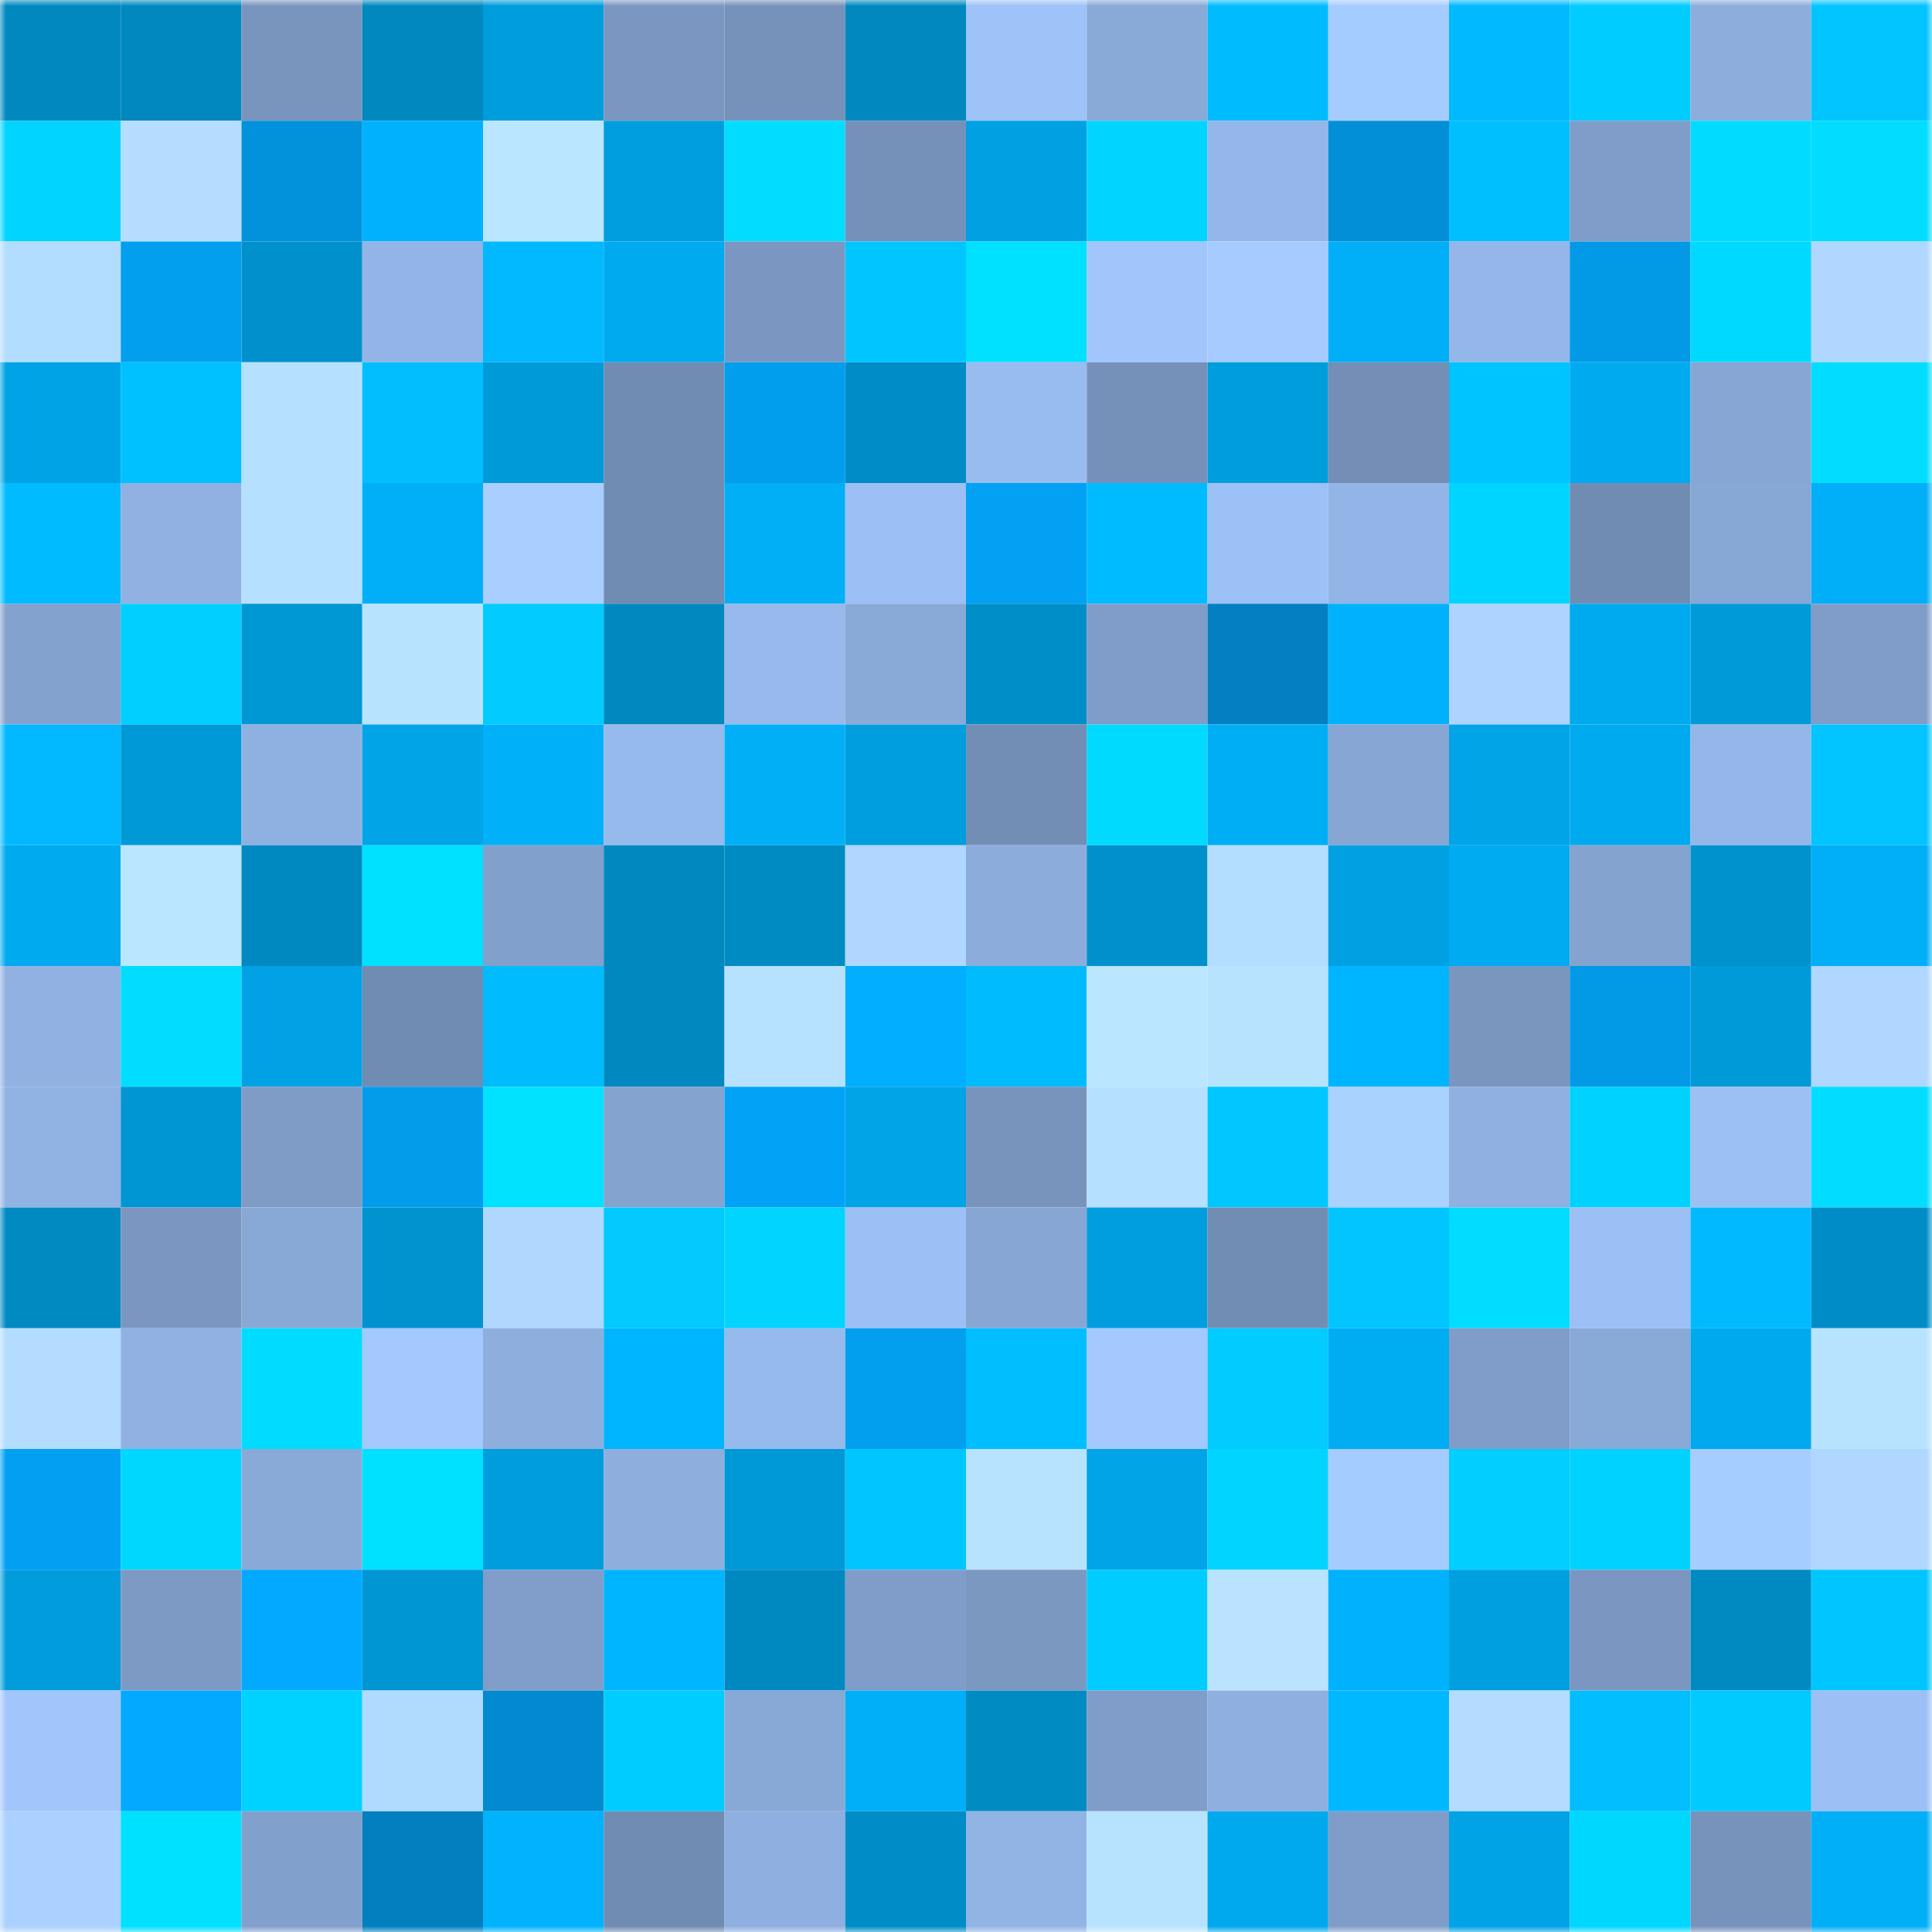 <svg viewBox="0 0 160 160" fill="none" role="img" xmlns="http://www.w3.org/2000/svg" width="240" height="240" name="ens%2Cpacoboy.eth"><mask id="1729553624" mask-type="alpha" maskUnits="userSpaceOnUse" x="0" y="0" width="160" height="160"><rect width="160" height="160" fill="#FFFFFF"></rect></mask><g mask="url(#1729553624)"><rect x="0" y="0" width="10" height="10" fill="#0088bf"></rect><rect x="10" y="0" width="10" height="10" fill="#0088bf"></rect><rect x="20" y="0" width="10" height="10" fill="#7995be"></rect><rect x="30" y="0" width="10" height="10" fill="#0088bf"></rect><rect x="40" y="0" width="10" height="10" fill="#009ddd"></rect><rect x="50" y="0" width="10" height="10" fill="#7b97c1"></rect><rect x="60" y="0" width="10" height="10" fill="#7692ba"></rect><rect x="70" y="0" width="10" height="10" fill="#0088bf"></rect><rect x="80" y="0" width="10" height="10" fill="#9ec3f8"></rect><rect x="90" y="0" width="10" height="10" fill="#89a9d7"></rect><rect x="100" y="0" width="10" height="10" fill="#00bcff"></rect><rect x="110" y="0" width="10" height="10" fill="#a5ccff"></rect><rect x="120" y="0" width="10" height="10" fill="#00b9ff"></rect><rect x="130" y="0" width="10" height="10" fill="#00ccff"></rect><rect x="140" y="0" width="10" height="10" fill="#8daedd"></rect><rect x="150" y="0" width="10" height="10" fill="#02c4ff"></rect><rect x="0" y="10" width="10" height="10" fill="#00d4ff"></rect><rect x="10" y="10" width="10" height="10" fill="#b4ddff"></rect><rect x="20" y="10" width="10" height="10" fill="#0292dc"></rect><rect x="30" y="10" width="10" height="10" fill="#00b2fb"></rect><rect x="40" y="10" width="10" height="10" fill="#bbe6ff"></rect><rect x="50" y="10" width="10" height="10" fill="#009edf"></rect><rect x="60" y="10" width="10" height="10" fill="#00ddff"></rect><rect x="70" y="10" width="10" height="10" fill="#7691b9"></rect><rect x="80" y="10" width="10" height="10" fill="#00a1e3"></rect><rect x="90" y="10" width="10" height="10" fill="#00d4ff"></rect><rect x="100" y="10" width="10" height="10" fill="#94b6e8"></rect><rect x="110" y="10" width="10" height="10" fill="#028fd7"></rect><rect x="120" y="10" width="10" height="10" fill="#00bfff"></rect><rect x="130" y="10" width="10" height="10" fill="#7f9dc8"></rect><rect x="140" y="10" width="10" height="10" fill="#00dcff"></rect><rect x="150" y="10" width="10" height="10" fill="#00ddff"></rect><rect x="0" y="20" width="10" height="10" fill="#b3ddff"></rect><rect x="10" y="20" width="10" height="10" fill="#029fef"></rect><rect x="20" y="20" width="10" height="10" fill="#0091cc"></rect><rect x="30" y="20" width="10" height="10" fill="#92b4e6"></rect><rect x="40" y="20" width="10" height="10" fill="#02b8ff"></rect><rect x="50" y="20" width="10" height="10" fill="#00aaef"></rect><rect x="60" y="20" width="10" height="10" fill="#7b97c1"></rect><rect x="70" y="20" width="10" height="10" fill="#00c6ff"></rect><rect x="80" y="20" width="10" height="10" fill="#00e0ff"></rect><rect x="90" y="20" width="10" height="10" fill="#a1c6fc"></rect><rect x="100" y="20" width="10" height="10" fill="#a6ccff"></rect><rect x="110" y="20" width="10" height="10" fill="#00aff7"></rect><rect x="120" y="20" width="10" height="10" fill="#94b6e8"></rect><rect x="130" y="20" width="10" height="10" fill="#0299e7"></rect><rect x="140" y="20" width="10" height="10" fill="#00d9ff"></rect><rect x="150" y="20" width="10" height="10" fill="#afd7ff"></rect><rect x="0" y="30" width="10" height="10" fill="#00a3e5"></rect><rect x="10" y="30" width="10" height="10" fill="#00c1ff"></rect><rect x="20" y="30" width="10" height="10" fill="#b6e0ff"></rect><rect x="30" y="30" width="10" height="10" fill="#02beff"></rect><rect x="40" y="30" width="10" height="10" fill="#009ad9"></rect><rect x="50" y="30" width="10" height="10" fill="#718cb2"></rect><rect x="60" y="30" width="10" height="10" fill="#029eee"></rect><rect x="70" y="30" width="10" height="10" fill="#008dc7"></rect><rect x="80" y="30" width="10" height="10" fill="#99bcf0"></rect><rect x="90" y="30" width="10" height="10" fill="#7691b9"></rect><rect x="100" y="30" width="10" height="10" fill="#009ddd"></rect><rect x="110" y="30" width="10" height="10" fill="#748eb5"></rect><rect x="120" y="30" width="10" height="10" fill="#00c4ff"></rect><rect x="130" y="30" width="10" height="10" fill="#00aaef"></rect><rect x="140" y="30" width="10" height="10" fill="#87a6d3"></rect><rect x="150" y="30" width="10" height="10" fill="#00ddff"></rect><rect x="0" y="40" width="10" height="10" fill="#00bbff"></rect><rect x="10" y="40" width="10" height="10" fill="#90b1e2"></rect><rect x="20" y="40" width="10" height="10" fill="#b6e0ff"></rect><rect x="30" y="40" width="10" height="10" fill="#00aff7"></rect><rect x="40" y="40" width="10" height="10" fill="#a8cfff"></rect><rect x="50" y="40" width="10" height="10" fill="#718cb2"></rect><rect x="60" y="40" width="10" height="10" fill="#00aff6"></rect><rect x="70" y="40" width="10" height="10" fill="#9cc0f5"></rect><rect x="80" y="40" width="10" height="10" fill="#02a1f3"></rect><rect x="90" y="40" width="10" height="10" fill="#00bbff"></rect><rect x="100" y="40" width="10" height="10" fill="#9cc1f6"></rect><rect x="110" y="40" width="10" height="10" fill="#92b4e6"></rect><rect x="120" y="40" width="10" height="10" fill="#00d5ff"></rect><rect x="130" y="40" width="10" height="10" fill="#718cb2"></rect><rect x="140" y="40" width="10" height="10" fill="#87a7d5"></rect><rect x="150" y="40" width="10" height="10" fill="#00aff7"></rect><rect x="0" y="50" width="10" height="10" fill="#83a2ce"></rect><rect x="10" y="50" width="10" height="10" fill="#00cfff"></rect><rect x="20" y="50" width="10" height="10" fill="#0097d5"></rect><rect x="30" y="50" width="10" height="10" fill="#b8e3ff"></rect><rect x="40" y="50" width="10" height="10" fill="#02cbff"></rect><rect x="50" y="50" width="10" height="10" fill="#0088bf"></rect><rect x="60" y="50" width="10" height="10" fill="#97b9ec"></rect><rect x="70" y="50" width="10" height="10" fill="#89a9d7"></rect><rect x="80" y="50" width="10" height="10" fill="#008ec8"></rect><rect x="90" y="50" width="10" height="10" fill="#7f9dc8"></rect><rect x="100" y="50" width="10" height="10" fill="#0280c1"></rect><rect x="110" y="50" width="10" height="10" fill="#00b2fb"></rect><rect x="120" y="50" width="10" height="10" fill="#acd4ff"></rect><rect x="130" y="50" width="10" height="10" fill="#00aaef"></rect><rect x="140" y="50" width="10" height="10" fill="#009ad9"></rect><rect x="150" y="50" width="10" height="10" fill="#7f9dc8"></rect><rect x="0" y="60" width="10" height="10" fill="#02b8ff"></rect><rect x="10" y="60" width="10" height="10" fill="#0099d7"></rect><rect x="20" y="60" width="10" height="10" fill="#8fb1e1"></rect><rect x="30" y="60" width="10" height="10" fill="#00a4e7"></rect><rect x="40" y="60" width="10" height="10" fill="#00b0f8"></rect><rect x="50" y="60" width="10" height="10" fill="#97baed"></rect><rect x="60" y="60" width="10" height="10" fill="#00aff6"></rect><rect x="70" y="60" width="10" height="10" fill="#009edf"></rect><rect x="80" y="60" width="10" height="10" fill="#738eb5"></rect><rect x="90" y="60" width="10" height="10" fill="#00daff"></rect><rect x="100" y="60" width="10" height="10" fill="#00aef5"></rect><rect x="110" y="60" width="10" height="10" fill="#87a6d3"></rect><rect x="120" y="60" width="10" height="10" fill="#00a4e7"></rect><rect x="130" y="60" width="10" height="10" fill="#00aaef"></rect><rect x="140" y="60" width="10" height="10" fill="#94b6e8"></rect><rect x="150" y="60" width="10" height="10" fill="#02c4ff"></rect><rect x="0" y="70" width="10" height="10" fill="#00aaef"></rect><rect x="10" y="70" width="10" height="10" fill="#bbe6ff"></rect><rect x="20" y="70" width="10" height="10" fill="#0089c1"></rect><rect x="30" y="70" width="10" height="10" fill="#00e0ff"></rect><rect x="40" y="70" width="10" height="10" fill="#82a0cc"></rect><rect x="50" y="70" width="10" height="10" fill="#0088bf"></rect><rect x="60" y="70" width="10" height="10" fill="#008bc3"></rect><rect x="70" y="70" width="10" height="10" fill="#afd7ff"></rect><rect x="80" y="70" width="10" height="10" fill="#8caddc"></rect><rect x="90" y="70" width="10" height="10" fill="#0090cb"></rect><rect x="100" y="70" width="10" height="10" fill="#b4deff"></rect><rect x="110" y="70" width="10" height="10" fill="#00a1e3"></rect><rect x="120" y="70" width="10" height="10" fill="#00abf1"></rect><rect x="130" y="70" width="10" height="10" fill="#84a3cf"></rect><rect x="140" y="70" width="10" height="10" fill="#0092cd"></rect><rect x="150" y="70" width="10" height="10" fill="#00aff7"></rect><rect x="0" y="80" width="10" height="10" fill="#90b1e2"></rect><rect x="10" y="80" width="10" height="10" fill="#00ddff"></rect><rect x="20" y="80" width="10" height="10" fill="#00a2e5"></rect><rect x="30" y="80" width="10" height="10" fill="#718cb2"></rect><rect x="40" y="80" width="10" height="10" fill="#00bcff"></rect><rect x="50" y="80" width="10" height="10" fill="#0088bf"></rect><rect x="60" y="80" width="10" height="10" fill="#b7e2ff"></rect><rect x="70" y="80" width="10" height="10" fill="#02aeff"></rect><rect x="80" y="80" width="10" height="10" fill="#00bcff"></rect><rect x="90" y="80" width="10" height="10" fill="#bbe6ff"></rect><rect x="100" y="80" width="10" height="10" fill="#b8e3ff"></rect><rect x="110" y="80" width="10" height="10" fill="#00b5ff"></rect><rect x="120" y="80" width="10" height="10" fill="#7a96bf"></rect><rect x="130" y="80" width="10" height="10" fill="#0299e7"></rect><rect x="140" y="80" width="10" height="10" fill="#009ad9"></rect><rect x="150" y="80" width="10" height="10" fill="#afd7ff"></rect><rect x="0" y="90" width="10" height="10" fill="#91b3e4"></rect><rect x="10" y="90" width="10" height="10" fill="#0096d3"></rect><rect x="20" y="90" width="10" height="10" fill="#7f9cc7"></rect><rect x="30" y="90" width="10" height="10" fill="#029ceb"></rect><rect x="40" y="90" width="10" height="10" fill="#00e2ff"></rect><rect x="50" y="90" width="10" height="10" fill="#84a3cf"></rect><rect x="60" y="90" width="10" height="10" fill="#02a3f6"></rect><rect x="70" y="90" width="10" height="10" fill="#00a4e7"></rect><rect x="80" y="90" width="10" height="10" fill="#7894bd"></rect><rect x="90" y="90" width="10" height="10" fill="#b6e0ff"></rect><rect x="100" y="90" width="10" height="10" fill="#00c7ff"></rect><rect x="110" y="90" width="10" height="10" fill="#aad2ff"></rect><rect x="120" y="90" width="10" height="10" fill="#8fb0e1"></rect><rect x="130" y="90" width="10" height="10" fill="#00d2ff"></rect><rect x="140" y="90" width="10" height="10" fill="#9cc0f4"></rect><rect x="150" y="90" width="10" height="10" fill="#00ddff"></rect><rect x="0" y="100" width="10" height="10" fill="#008ac2"></rect><rect x="10" y="100" width="10" height="10" fill="#7b97c1"></rect><rect x="20" y="100" width="10" height="10" fill="#88a8d6"></rect><rect x="30" y="100" width="10" height="10" fill="#0093cf"></rect><rect x="40" y="100" width="10" height="10" fill="#b0d8ff"></rect><rect x="50" y="100" width="10" height="10" fill="#02c9ff"></rect><rect x="60" y="100" width="10" height="10" fill="#00d4ff"></rect><rect x="70" y="100" width="10" height="10" fill="#9cc0f5"></rect><rect x="80" y="100" width="10" height="10" fill="#87a6d4"></rect><rect x="90" y="100" width="10" height="10" fill="#009edf"></rect><rect x="100" y="100" width="10" height="10" fill="#728db4"></rect><rect x="110" y="100" width="10" height="10" fill="#02c4ff"></rect><rect x="120" y="100" width="10" height="10" fill="#00ddff"></rect><rect x="130" y="100" width="10" height="10" fill="#9cc0f5"></rect><rect x="140" y="100" width="10" height="10" fill="#00b9ff"></rect><rect x="150" y="100" width="10" height="10" fill="#008dc7"></rect><rect x="0" y="110" width="10" height="10" fill="#b3dcff"></rect><rect x="10" y="110" width="10" height="10" fill="#90b1e2"></rect><rect x="20" y="110" width="10" height="10" fill="#00dcff"></rect><rect x="30" y="110" width="10" height="10" fill="#a3c9ff"></rect><rect x="40" y="110" width="10" height="10" fill="#8eafde"></rect><rect x="50" y="110" width="10" height="10" fill="#00b5ff"></rect><rect x="60" y="110" width="10" height="10" fill="#97baed"></rect><rect x="70" y="110" width="10" height="10" fill="#029fef"></rect><rect x="80" y="110" width="10" height="10" fill="#00beff"></rect><rect x="90" y="110" width="10" height="10" fill="#a3c9ff"></rect><rect x="100" y="110" width="10" height="10" fill="#02cbff"></rect><rect x="110" y="110" width="10" height="10" fill="#00adf3"></rect><rect x="120" y="110" width="10" height="10" fill="#809dc9"></rect><rect x="130" y="110" width="10" height="10" fill="#89a9d7"></rect><rect x="140" y="110" width="10" height="10" fill="#00a9ee"></rect><rect x="150" y="110" width="10" height="10" fill="#b8e3ff"></rect><rect x="0" y="120" width="10" height="10" fill="#02a0f2"></rect><rect x="10" y="120" width="10" height="10" fill="#00d7ff"></rect><rect x="20" y="120" width="10" height="10" fill="#89a9d7"></rect><rect x="30" y="120" width="10" height="10" fill="#00e0ff"></rect><rect x="40" y="120" width="10" height="10" fill="#009ddd"></rect><rect x="50" y="120" width="10" height="10" fill="#8eafde"></rect><rect x="60" y="120" width="10" height="10" fill="#0099d7"></rect><rect x="70" y="120" width="10" height="10" fill="#00c6ff"></rect><rect x="80" y="120" width="10" height="10" fill="#b8e3ff"></rect><rect x="90" y="120" width="10" height="10" fill="#00a4e7"></rect><rect x="100" y="120" width="10" height="10" fill="#00d4ff"></rect><rect x="110" y="120" width="10" height="10" fill="#a5ccff"></rect><rect x="120" y="120" width="10" height="10" fill="#02ceff"></rect><rect x="130" y="120" width="10" height="10" fill="#00d2ff"></rect><rect x="140" y="120" width="10" height="10" fill="#a6cdff"></rect><rect x="150" y="120" width="10" height="10" fill="#afd7ff"></rect><rect x="0" y="130" width="10" height="10" fill="#009cdb"></rect><rect x="10" y="130" width="10" height="10" fill="#7d9ac4"></rect><rect x="20" y="130" width="10" height="10" fill="#02a9ff"></rect><rect x="30" y="130" width="10" height="10" fill="#0096d3"></rect><rect x="40" y="130" width="10" height="10" fill="#809ec9"></rect><rect x="50" y="130" width="10" height="10" fill="#00b5ff"></rect><rect x="60" y="130" width="10" height="10" fill="#0089c1"></rect><rect x="70" y="130" width="10" height="10" fill="#7f9dc8"></rect><rect x="80" y="130" width="10" height="10" fill="#7b98c1"></rect><rect x="90" y="130" width="10" height="10" fill="#00ccff"></rect><rect x="100" y="130" width="10" height="10" fill="#b9e3ff"></rect><rect x="110" y="130" width="10" height="10" fill="#00b2fb"></rect><rect x="120" y="130" width="10" height="10" fill="#009fe0"></rect><rect x="130" y="130" width="10" height="10" fill="#7b97c1"></rect><rect x="140" y="130" width="10" height="10" fill="#008ac2"></rect><rect x="150" y="130" width="10" height="10" fill="#00c6ff"></rect><rect x="0" y="140" width="10" height="10" fill="#a1c6fc"></rect><rect x="10" y="140" width="10" height="10" fill="#02a9ff"></rect><rect x="20" y="140" width="10" height="10" fill="#00d2ff"></rect><rect x="30" y="140" width="10" height="10" fill="#b1daff"></rect><rect x="40" y="140" width="10" height="10" fill="#0289cf"></rect><rect x="50" y="140" width="10" height="10" fill="#00ccff"></rect><rect x="60" y="140" width="10" height="10" fill="#88a8d6"></rect><rect x="70" y="140" width="10" height="10" fill="#00aff7"></rect><rect x="80" y="140" width="10" height="10" fill="#008bc3"></rect><rect x="90" y="140" width="10" height="10" fill="#7f9dc8"></rect><rect x="100" y="140" width="10" height="10" fill="#8eafdf"></rect><rect x="110" y="140" width="10" height="10" fill="#00b8ff"></rect><rect x="120" y="140" width="10" height="10" fill="#b3dcff"></rect><rect x="130" y="140" width="10" height="10" fill="#02beff"></rect><rect x="140" y="140" width="10" height="10" fill="#00caff"></rect><rect x="150" y="140" width="10" height="10" fill="#9cc0f5"></rect><rect x="0" y="150" width="10" height="10" fill="#aad1ff"></rect><rect x="10" y="150" width="10" height="10" fill="#00e0ff"></rect><rect x="20" y="150" width="10" height="10" fill="#82a0cc"></rect><rect x="30" y="150" width="10" height="10" fill="#027fbf"></rect><rect x="40" y="150" width="10" height="10" fill="#00b3fc"></rect><rect x="50" y="150" width="10" height="10" fill="#718cb2"></rect><rect x="60" y="150" width="10" height="10" fill="#8eafdf"></rect><rect x="70" y="150" width="10" height="10" fill="#008dc7"></rect><rect x="80" y="150" width="10" height="10" fill="#92b4e5"></rect><rect x="90" y="150" width="10" height="10" fill="#b8e3ff"></rect><rect x="100" y="150" width="10" height="10" fill="#00a8ed"></rect><rect x="110" y="150" width="10" height="10" fill="#7f9dc8"></rect><rect x="120" y="150" width="10" height="10" fill="#00a3e5"></rect><rect x="130" y="150" width="10" height="10" fill="#00d7ff"></rect><rect x="140" y="150" width="10" height="10" fill="#7792bb"></rect><rect x="150" y="150" width="10" height="10" fill="#00aff7"></rect></g></svg>